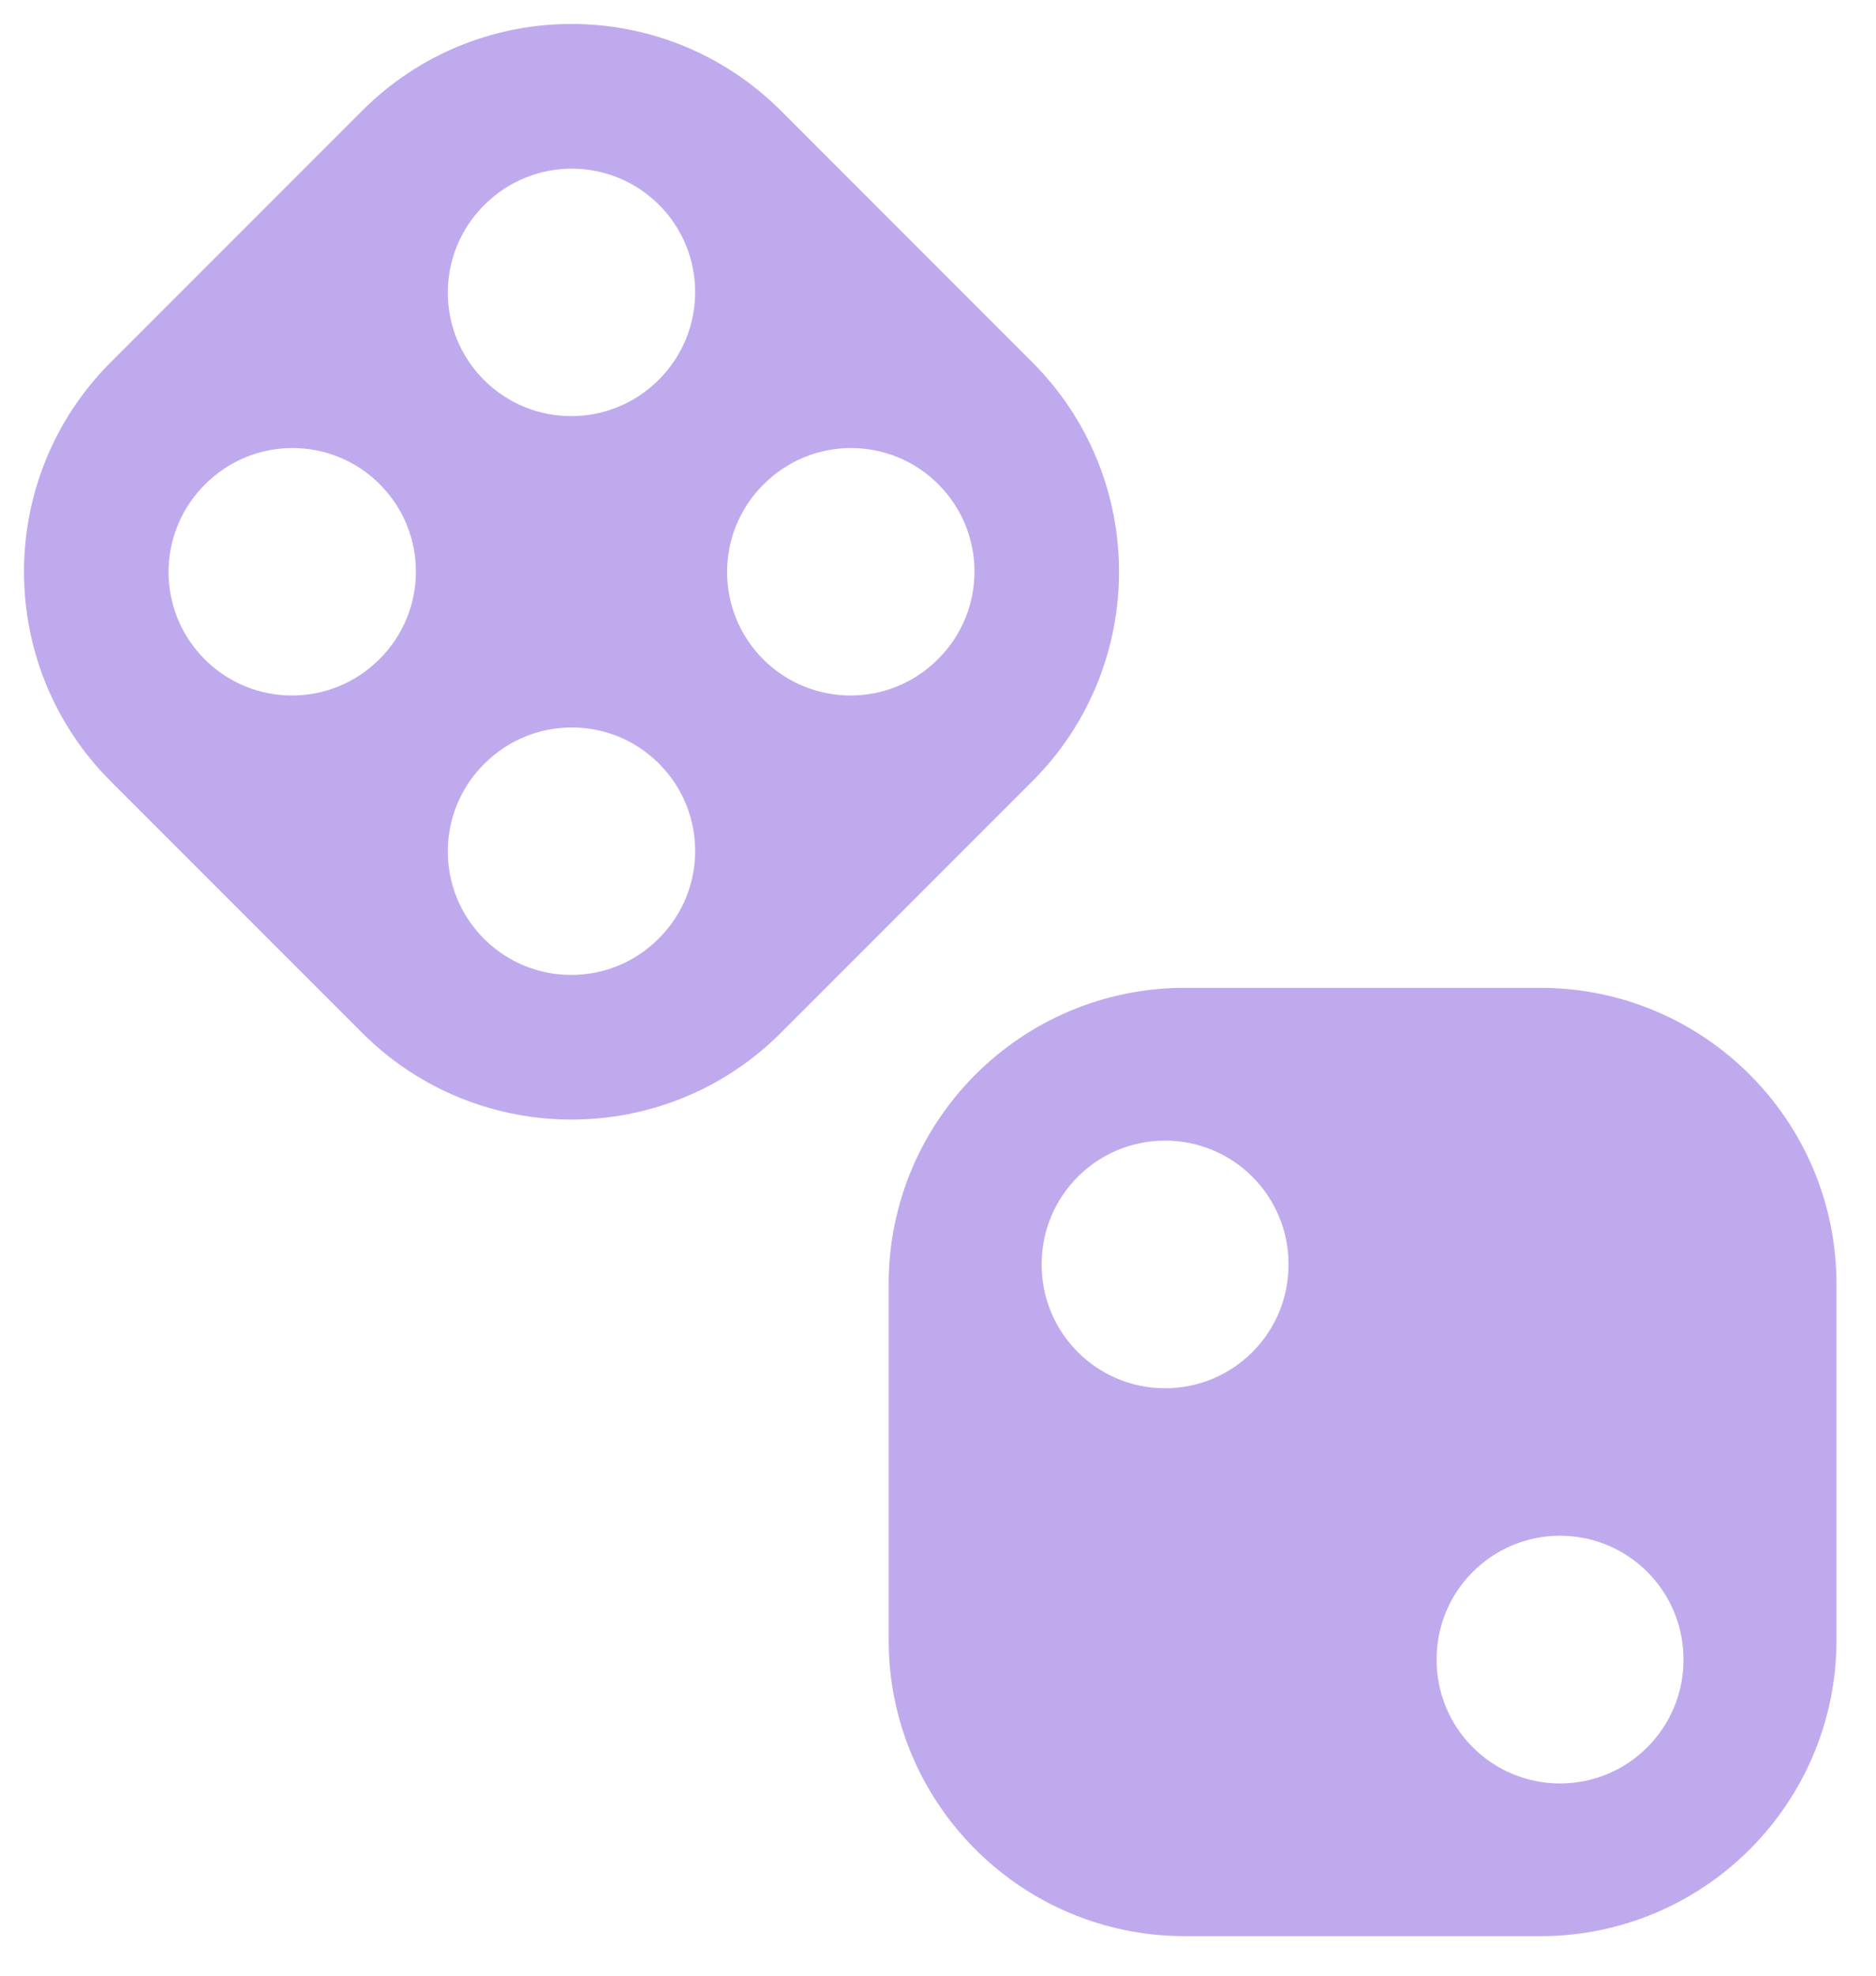 <svg xmlns="http://www.w3.org/2000/svg" width="38" height="40" viewBox="0 0 38 40" fill="none"><path fill-rule="evenodd" clip-rule="evenodd" d="M7.334 2.243L2.243 7.334C-0.1 9.677 -0.1 13.476 2.243 15.819L7.334 20.91C9.677 23.253 13.476 23.253 15.819 20.91L20.91 15.819C23.253 13.476 23.253 9.677 20.91 7.334L15.819 2.243C13.476 -0.101 9.677 -0.101 7.334 2.243ZM9.803 4.157C8.827 5.134 8.827 6.716 9.803 7.693C10.78 8.669 12.363 8.669 13.339 7.693L13.349 7.683C14.325 6.706 14.325 5.123 13.349 4.147C12.373 3.171 10.79 3.171 9.814 4.147L9.803 4.157ZM4.147 13.349C3.17 12.373 3.17 10.79 4.147 9.814L4.157 9.804C5.133 8.827 6.716 8.827 7.692 9.804C8.669 10.78 8.669 12.363 7.692 13.339L7.682 13.349C6.706 14.325 5.123 14.325 4.147 13.349ZM9.803 15.471C8.827 16.447 8.827 18.03 9.803 19.006C10.78 19.983 12.363 19.983 13.339 19.006L13.349 18.996C14.325 18.02 14.325 16.437 13.349 15.461C12.373 14.484 10.79 14.484 9.814 15.461L9.803 15.471ZM15.46 13.349C14.484 12.373 14.484 10.79 15.46 9.814L15.471 9.804C16.447 8.827 18.03 8.827 19.006 9.804C19.983 10.78 19.983 12.363 19.006 13.339L18.996 13.349C18.02 14.325 16.437 14.325 15.46 13.349Z" fill="#C0AAEE"></path><path fill-rule="evenodd" clip-rule="evenodd" d="M18 26V33.2C18 36.514 20.686 39.2 24 39.2H31.2C34.514 39.2 37.2 36.514 37.2 33.2V26C37.2 22.686 34.514 20 31.2 20H24C20.686 20 18 22.686 18 26ZM21.1 25.607C21.1 26.988 22.219 28.107 23.6 28.107C24.981 28.107 26.1 26.988 26.1 25.607V25.593C26.1 24.212 24.981 23.093 23.6 23.093C22.219 23.093 21.1 24.212 21.1 25.593V25.607ZM31.6 36.108C30.219 36.108 29.1 34.988 29.1 33.608V33.593C29.1 32.212 30.219 31.093 31.6 31.093C32.981 31.093 34.1 32.212 34.1 33.593V33.608C34.1 34.988 32.981 36.108 31.6 36.108Z" fill="#C0AAEE"></path></svg>